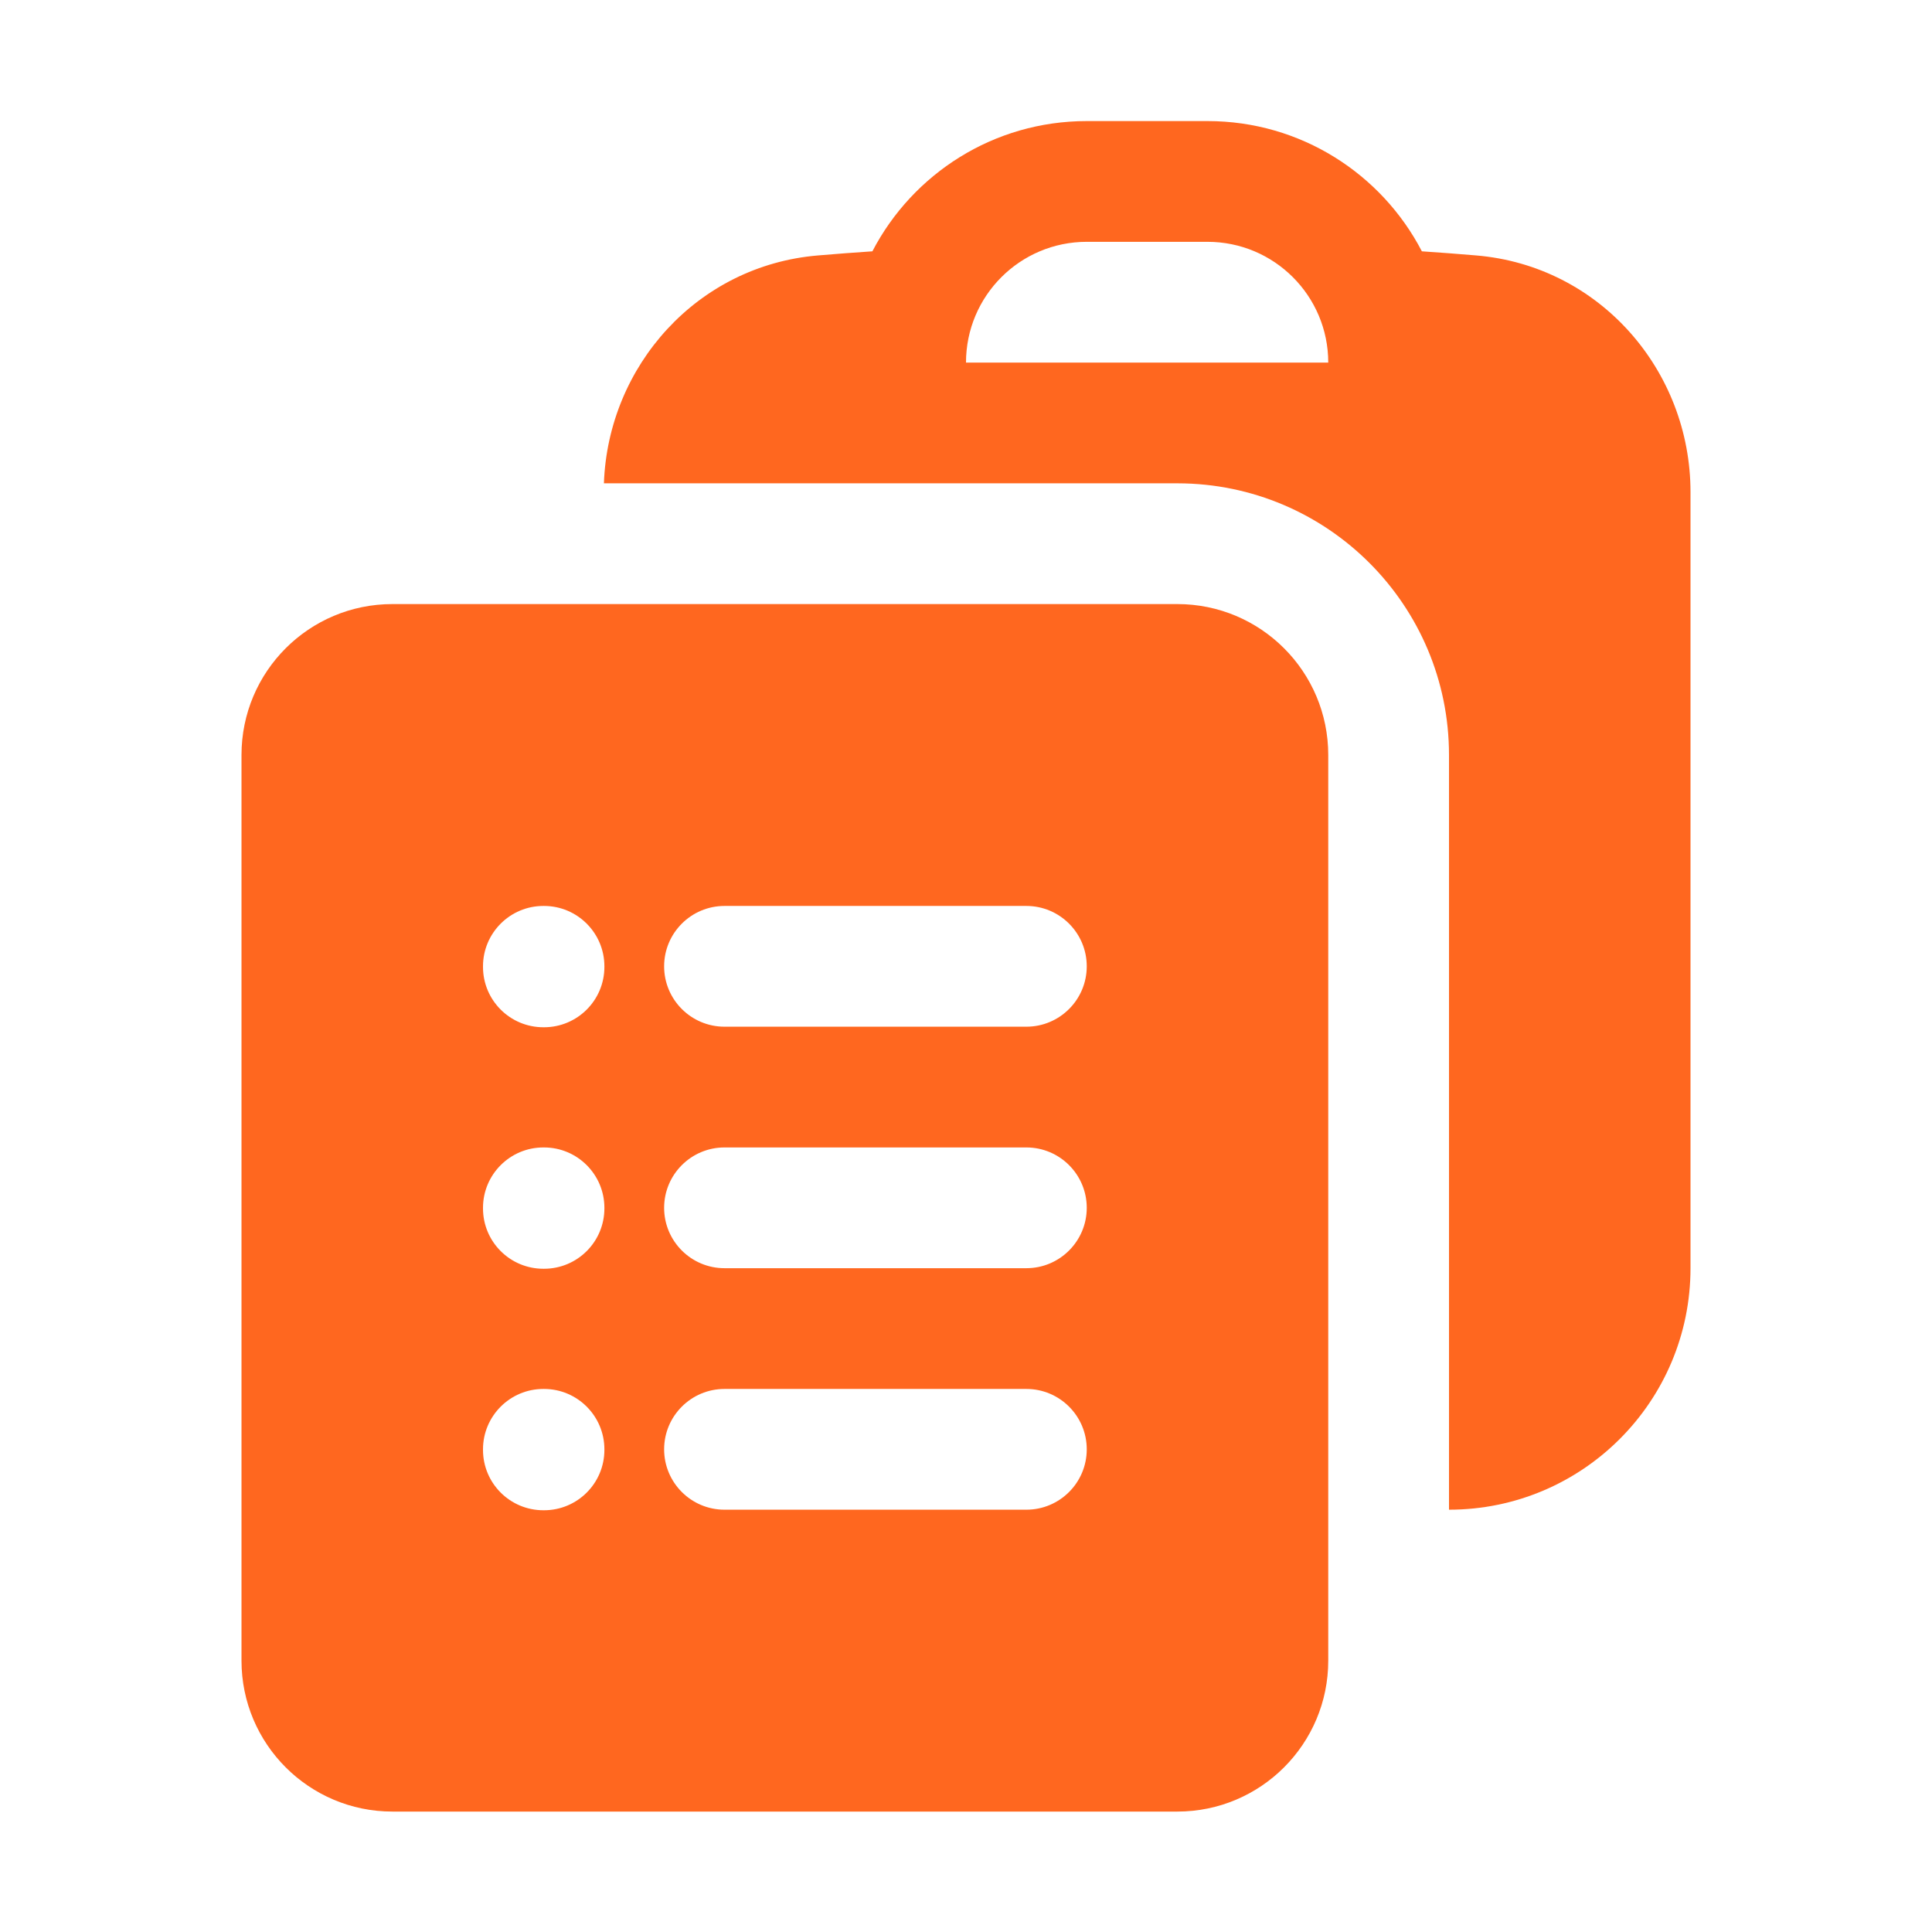<svg width="24" height="24" viewBox="0 0 24 24" fill="none" xmlns="http://www.w3.org/2000/svg">
<path fill-rule="evenodd" clip-rule="evenodd" d="M7.502 6.004H11.248L11.25 6.004H14.63C16.491 6.007 18 7.517 18 9.379V18.754C19.657 18.754 21 17.411 21 15.754V6.112C21 4.607 19.875 3.301 18.336 3.173C18.112 3.154 17.888 3.137 17.663 3.122C17.163 2.16 16.158 1.504 15 1.504H13.5C12.342 1.504 11.337 2.16 10.837 3.122C10.612 3.137 10.388 3.154 10.164 3.173C8.662 3.297 7.554 4.545 7.502 6.004ZM13.5 3.004C12.672 3.004 12 3.675 12 4.504H16.5C16.5 3.675 15.828 3.004 15 3.004H13.5Z" fill="#FF671F"/>
<path fill-rule="evenodd" clip-rule="evenodd" d="M3 9.379C3 8.343 3.839 7.504 4.875 7.504H14.625C15.661 7.504 16.5 8.343 16.5 9.379V20.629C16.5 21.664 15.661 22.504 14.625 22.504H4.875C3.839 22.504 3 21.664 3 20.629V9.379ZM6 12.004C6 11.59 6.336 11.254 6.75 11.254H6.758C7.172 11.254 7.508 11.59 7.508 12.004V12.011C7.508 12.426 7.172 12.761 6.758 12.761H6.75C6.336 12.761 6 12.426 6 12.011V12.004ZM8.25 12.004C8.25 11.59 8.586 11.254 9 11.254H12.75C13.164 11.254 13.5 11.59 13.5 12.004C13.5 12.418 13.164 12.754 12.75 12.754H9C8.586 12.754 8.25 12.418 8.25 12.004ZM6 15.004C6 14.59 6.336 14.254 6.75 14.254H6.758C7.172 14.254 7.508 14.59 7.508 15.004V15.011C7.508 15.426 7.172 15.761 6.758 15.761H6.75C6.336 15.761 6 15.426 6 15.011V15.004ZM8.25 15.004C8.25 14.59 8.586 14.254 9 14.254H12.75C13.164 14.254 13.5 14.59 13.5 15.004C13.5 15.418 13.164 15.754 12.75 15.754H9C8.586 15.754 8.25 15.418 8.25 15.004ZM6 18.004C6 17.59 6.336 17.254 6.75 17.254H6.758C7.172 17.254 7.508 17.59 7.508 18.004V18.011C7.508 18.426 7.172 18.761 6.758 18.761H6.75C6.336 18.761 6 18.426 6 18.011V18.004ZM8.25 18.004C8.25 17.59 8.586 17.254 9 17.254H12.75C13.164 17.254 13.5 17.59 13.5 18.004C13.5 18.418 13.164 18.754 12.75 18.754H9C8.586 18.754 8.25 18.418 8.25 18.004Z" fill="#FF671F"/>
</svg>
